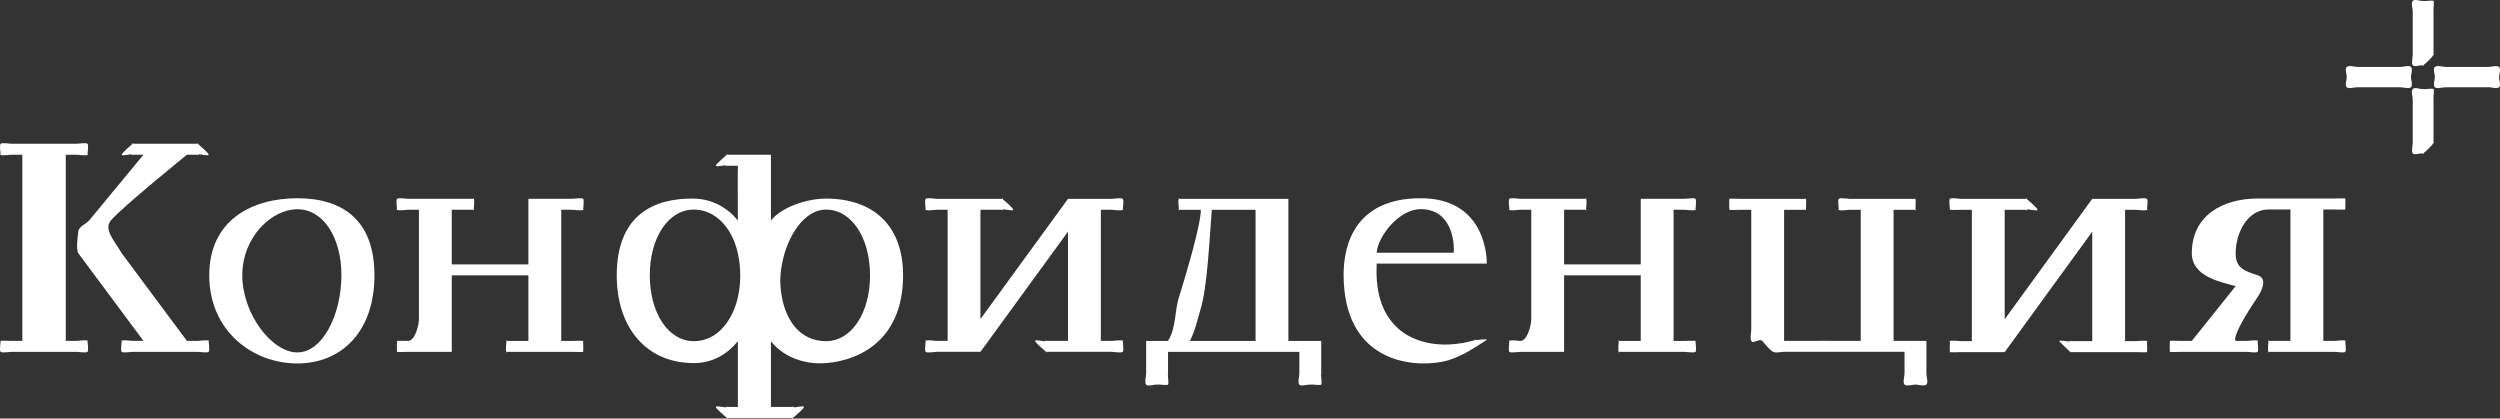 <?xml version="1.0" encoding="UTF-8"?> <svg xmlns="http://www.w3.org/2000/svg" width="908" height="152" viewBox="0 0 908 152" fill="none"><rect x="0" y="0" width="908" height="152" fill="#333333" stroke="none"/> <path d="M871.765 24.303H856.235C855.105 24.304 853.162 23.631 852.353 24.303C851.544 24.975 852.384 27.038 852.353 28C852.322 28.962 851.588 30.988 852.353 31.697C853.118 32.405 855.107 31.643 856.235 31.697H871.765C872.895 31.696 874.838 32.368 875.647 31.697C876.456 31.025 875.616 28.962 875.647 28C875.678 27.038 876.412 25.012 875.647 24.303C874.882 23.595 872.893 24.357 871.765 24.303Z" fill="white"></path> <path d="M907.656 27.997C907.656 27.076 908.422 24.95 907.656 24.299C906.891 23.647 904.855 24.299 903.773 24.299H888.237C887.106 24.3 885.164 23.626 884.353 24.299C883.543 24.971 884.384 27.034 884.353 27.997C884.322 28.961 883.588 30.987 884.353 31.697C885.119 32.406 887.108 31.643 888.237 31.697H903.773C904.927 31.599 906.86 32.415 907.656 31.697C908.453 30.978 907.609 28.985 907.656 27.997Z" fill="white"></path> <path d="M880.083 32.347C879.049 32.46 877.021 31.512 876.308 32.347C875.595 33.183 876.35 35.094 876.308 36.241V51.816C876.295 52.764 875.766 54.973 876.308 55.709C876.85 56.445 879.24 55.529 880.083 55.709C879.332 56.17 880.926 55.889 880.083 55.709C880.834 55.249 883.55 52.701 883.858 51.816C883.861 52.524 884.176 51.201 883.858 51.816V36.241C884.043 36.732 883.858 35.709 883.858 36.241C883.674 35.75 884.199 32.723 883.858 32.347C883.517 31.972 880.528 32.55 880.083 32.347C879.638 32.145 880.564 32.346 880.083 32.347Z" fill="white"></path> <path d="M880.082 0.347C879.048 0.46 877.021 -0.488 876.308 0.347C875.595 1.183 876.35 3.094 876.308 4.241V19.816C876.297 20.764 875.766 22.975 876.308 23.71C876.85 24.445 879.24 23.531 880.082 23.71C879.332 24.17 880.925 23.889 880.082 23.71C880.832 23.249 883.549 20.701 883.857 19.816C883.862 20.525 884.177 19.202 883.857 19.816V4.241C884.04 4.734 883.858 3.708 883.857 4.241C883.673 3.749 884.198 0.724 883.857 0.347C883.516 -0.029 880.528 0.55 880.082 0.347C879.637 0.144 880.564 0.346 880.082 0.347Z" fill="white"></path> <path d="M467.945 72.223H428.202C428.687 71.722 427.516 72.223 428.202 72.223C427.717 72.723 428.202 75.483 428.202 76.192C427.717 75.691 428.204 76.899 428.202 76.192C427.517 76.19 428.687 76.692 428.202 76.192H436.151C436.151 81.908 430.4 100.815 428.202 107.944C426.639 112.481 427.261 118.96 424.228 123.821H416.279V135.728C416.264 136.705 415.658 138.959 416.279 139.697C416.901 140.435 419.314 139.576 420.254 139.697C419.758 139.866 420.773 139.75 420.254 139.697C420.749 139.528 423.842 140.059 424.228 139.697C424.614 139.335 424.017 136.22 424.228 135.728C424.229 136.266 424.439 135.236 424.228 135.728V127.79H471.919V135.728C471.904 136.706 471.297 138.959 471.919 139.697C472.541 140.435 474.952 139.577 475.893 139.697C475.4 139.868 476.411 139.744 475.893 139.697C476.386 139.526 479.482 140.057 479.867 139.697C480.253 139.337 479.655 136.217 479.867 135.728C479.863 136.264 480.08 135.238 479.867 135.728V123.821H467.945V72.223ZM456.022 123.821H432.176C434.274 119.608 434.794 116.45 436.151 111.913C438.455 104.356 439.29 86.983 440.125 76.192H456.022V123.821Z" fill="white"></path> <path d="M27.826 123.81H23.884V56.191H27.826C28.563 56.191 31.248 56.67 31.769 56.191C31.769 56.868 32.289 55.711 31.769 56.191C31.769 55.513 32.289 52.692 31.769 52.213C31.248 51.734 28.563 52.213 27.826 52.213H4.174C3.437 52.213 0.752 51.734 0.231 52.213C-0.289 52.692 0.231 55.513 0.231 56.191C-0.289 55.711 0.231 56.868 0.231 56.191C0.752 56.67 3.437 56.191 4.174 56.191H8.116V123.81H4.174C3.809 123.81 0.568 123.682 0.231 123.81C0.489 123.573 -0.105 123.938 0.231 123.81C0.371 123.5 -0.026 124.047 0.231 123.81C0.231 123.474 0.092 124.12 0.231 123.81C0.233 124.487 -0.289 127.31 0.231 127.788C0.752 128.266 3.439 127.788 4.174 127.788H27.826C28.561 127.788 31.248 128.266 31.769 127.788C32.289 127.31 31.767 124.487 31.769 123.81C32.289 124.289 31.769 123.132 31.769 123.81C31.248 123.331 28.563 123.81 27.826 123.81Z" fill="white"></path> <path d="M71.83 123.809H67.886L44.22 91.989C41.584 87.462 37.534 83.326 40.276 80.056C44.192 75.387 67.886 56.191 67.886 56.191H71.83C71.322 56.67 72.549 56.191 71.83 56.191C72.338 55.711 75.774 56.868 75.774 56.191C75.774 55.513 72.338 52.692 71.83 52.213C72.549 52.213 71.322 51.734 71.83 52.213H48.165C48.673 51.734 47.446 52.213 48.165 52.213C47.657 52.692 44.22 55.513 44.22 56.191C44.22 56.868 47.657 55.711 48.165 56.191C47.446 56.191 48.673 56.67 48.165 56.191H52.109L32.388 80.056C31.187 81.387 28.627 82.295 28.443 84.034C28.26 85.772 27.545 90.461 28.443 91.989L52.109 123.809H48.165C47.446 123.809 44.728 123.33 44.22 123.809C44.22 123.132 43.712 124.289 44.22 123.809C44.22 124.487 43.712 127.308 44.22 127.787C44.728 128.266 47.446 127.787 48.165 127.787H71.83C72.549 127.787 75.266 128.266 75.774 127.787C76.282 127.308 75.774 124.487 75.774 123.809C76.282 124.289 75.774 123.132 75.774 123.809C75.266 123.33 72.549 123.809 71.83 123.809Z" fill="white"></path> <path d="M403.8 123.813H399.825V76.187H403.8C404.515 76.187 407.27 76.678 407.776 76.187C407.776 76.881 408.281 75.696 407.776 76.187C407.776 75.493 408.281 72.709 407.776 72.218C407.27 71.727 404.515 72.218 403.8 72.218H387.9L356.1 115.875V76.187H364.05C363.546 76.677 364.763 76.185 364.05 76.187C364.554 75.696 368.025 76.88 368.025 76.187C368.025 75.494 364.554 72.709 364.05 72.218C364.763 72.22 363.546 71.728 364.05 72.218H340.2C339.486 72.22 336.728 71.728 336.224 72.218C335.721 72.709 336.224 75.494 336.224 76.187C335.721 75.696 336.224 76.88 336.224 76.187C336.728 76.677 339.486 76.185 340.2 76.187H344.175V123.813H340.2C339.485 123.813 336.73 123.322 336.224 123.813C336.224 123.119 335.719 124.304 336.224 123.813C336.224 124.507 335.719 127.291 336.224 127.782C336.73 128.273 339.485 127.782 340.2 127.782C340.2 127.782 354.675 127.782 356.1 127.782L387.9 84.125V123.813H379.95C380.455 123.322 379.236 123.813 379.95 123.813C379.445 124.304 375.975 123.119 375.975 123.813C375.975 124.507 379.445 127.291 379.95 127.782C379.236 127.782 380.455 128.273 379.95 127.782H403.8C404.515 127.782 407.27 128.273 407.776 127.782C408.281 127.291 407.776 124.507 407.776 123.813C408.281 124.304 407.776 123.119 407.776 123.813C407.27 123.322 404.515 123.813 403.8 123.813Z" fill="white"></path> <path d="M847.812 123.813H843.832V76.082H847.812C848.172 76.1 851.455 76.207 851.793 76.082C851.532 76.33 852.131 75.957 851.793 76.082C851.651 76.412 852.054 75.835 851.793 76.082C851.793 76.441 851.935 75.752 851.793 76.082C851.793 75.723 851.935 72.435 851.793 72.105C852.054 72.352 851.651 71.775 851.793 72.105C852.131 72.23 851.532 71.857 851.793 72.105C851.455 71.98 848.172 72.087 847.812 72.105H819.949C807.479 72.105 796.066 78.13 796.066 91.992C796.066 100.491 806.665 102.422 811.988 103.925L796.066 123.813H792.086C791.729 123.795 788.44 123.689 788.105 123.813C788.364 123.568 787.771 123.937 788.105 123.813C788.246 123.486 787.847 124.058 788.105 123.813C788.105 123.457 787.965 124.14 788.105 123.813C788.105 124.168 787.965 127.464 788.105 127.79C787.847 127.545 788.246 128.117 788.105 127.79C787.771 127.666 788.364 128.035 788.105 127.79C788.44 127.914 791.729 127.808 792.086 127.79H815.969C816.644 127.757 819.482 128.278 819.949 127.79C820.416 127.302 819.949 124.486 819.949 123.813C820.416 124.301 819.949 123.139 819.949 123.813C819.482 123.325 816.644 123.846 815.969 123.813H811.988C811.988 123.813 809.878 122.886 819.949 107.903C822.003 104.851 823.302 101.018 819.949 99.948C814.869 98.336 811.988 97.216 811.988 91.992C811.988 84.775 816.149 76.082 823.929 76.082H831.89V123.813H823.929C824.396 123.325 823.254 123.846 823.929 123.813C823.929 123.139 823.463 124.301 823.929 123.813C823.929 124.486 823.463 127.302 823.929 127.79C823.254 127.757 824.396 128.278 823.929 127.79H847.812C848.488 127.757 851.326 128.278 851.793 127.79C852.259 127.302 851.793 124.486 851.793 123.813C852.259 124.301 851.793 123.139 851.793 123.813C851.326 123.325 848.488 123.846 847.812 123.813Z" fill="white"></path> <path d="M108 72C91.802 72 76 79.719 76 100C76 120.282 91.802 132 108 132C124.198 132 136 120.282 136 100C136 79.719 124.191 72 108 72ZM108 128C98.669 128 88 113.934 88 100C88 86.066 98.669 76 108 76C117.33 76 124 86.066 124 100C124 113.934 117.33 128 108 128Z" fill="white"></path> <path d="M611.819 123.822H607.843V76.178H611.819C612.471 76.178 615.333 76.645 615.795 76.178C615.795 76.838 616.256 75.711 615.795 76.178C615.795 75.517 616.256 72.675 615.795 72.208C615.333 71.74 612.471 72.208 611.819 72.208H595.915V96.029H568.084V76.178H576.036C575.575 76.645 576.688 76.178 576.036 76.178C576.036 76.838 576.497 75.711 576.036 76.178C576.036 75.517 576.497 72.675 576.036 72.208C576.688 72.208 575.575 71.74 576.036 72.208H552.181C551.529 72.209 548.666 71.741 548.205 72.208C547.744 72.674 548.207 75.518 548.205 76.178C547.744 75.711 548.207 76.838 548.205 76.178C548.666 76.645 551.529 76.176 552.181 76.178H556.157V115.881C556.113 118.423 554.659 123.822 552.181 123.822C551.529 123.822 548.666 123.354 548.205 123.822C548.205 123.161 547.744 124.289 548.205 123.822C548.205 124.483 547.744 127.324 548.205 127.792C548.666 128.26 551.528 127.79 552.181 127.792H568.084V100H595.915V123.822H587.964C588.425 123.354 587.311 123.822 587.964 123.822C587.964 123.161 587.502 124.289 587.964 123.822C587.964 124.483 587.503 127.324 587.964 127.792C587.311 127.79 588.424 128.26 587.964 127.792H611.819C612.472 127.792 615.332 128.26 615.795 127.792C616.257 127.324 615.795 124.484 615.795 123.822C615.92 124.126 615.795 123.492 615.795 123.822C616.026 124.053 615.669 123.517 615.795 123.822C616.096 123.945 615.563 123.59 615.795 123.822C615.493 123.698 612.144 123.817 611.819 123.822Z" fill="white"></path> <path d="M775.801 123.908H771.826V76.194H775.801C776.514 76.192 779.272 76.686 779.776 76.194C779.776 76.888 780.28 75.703 779.776 76.194C779.776 75.5 780.28 72.709 779.776 72.218C779.272 71.727 776.514 72.22 775.801 72.218H759.901L728.1 115.956V76.194H736.05C735.546 76.686 736.763 76.192 736.05 76.194C736.554 75.703 740.025 76.888 740.025 76.194C740.025 75.5 736.554 72.709 736.05 72.218C736.763 72.22 735.546 71.727 736.05 72.218H712.199C711.486 72.22 708.728 71.727 708.224 72.218C707.72 72.709 708.224 75.5 708.224 76.194C708.089 75.876 708.223 76.538 708.224 76.194C707.974 75.951 708.359 76.512 708.224 76.194C707.897 76.062 708.474 76.438 708.224 76.194C708.55 76.326 711.846 76.194 712.199 76.194H716.174V123.908H712.199C711.547 123.892 708.736 123.515 708.224 123.908C708.361 123.288 707.712 124.301 708.224 123.908C708.154 124.286 708.123 127.513 708.224 127.884C707.971 127.589 708.325 128.255 708.224 127.884C707.866 127.721 708.477 128.179 708.224 127.884C708.581 128.047 711.804 127.884 712.199 127.884C712.199 127.884 726.674 127.884 728.1 127.884L759.901 84.147V123.908H751.95C752.443 123.531 751.323 123.9 751.95 123.908C751.458 124.285 748.114 123.313 747.975 123.908C747.883 123.528 747.891 124.289 747.975 123.908C748.067 124.288 751.7 127.58 751.95 127.884C751.59 127.714 752.201 128.189 751.95 127.884C751.549 127.881 752.311 128.055 751.95 127.884H775.801C776.202 127.882 779.415 128.054 779.776 127.884C779.525 128.189 780.137 127.714 779.776 127.884C780.027 127.579 779.685 124.288 779.776 123.908C779.862 124.289 779.867 123.528 779.776 123.908C780.268 124.284 779.637 123.315 779.776 123.908C779.285 123.532 776.426 123.9 775.801 123.908Z" fill="white"></path> <path d="M687.747 76.19H695.7C695.202 76.689 696.405 76.19 695.7 76.19C695.7 76.895 696.199 75.691 695.7 76.19C695.7 75.84 695.834 72.545 695.7 72.222C695.947 72.469 695.567 71.899 695.7 72.222C696.023 72.356 695.453 71.975 695.7 72.222C696.049 72.222 695.378 72.088 695.7 72.222H671.842C671.137 72.222 668.365 71.723 667.866 72.222C667.366 72.721 667.867 75.483 667.866 76.19C667.366 75.689 667.866 76.897 667.866 76.19C668.365 76.69 671.135 76.19 671.842 76.19H675.818V123.805C675.818 123.805 649.426 123.766 647.984 123.805V76.19H655.937C655.613 76.323 656.286 76.191 655.937 76.19C655.689 76.437 656.26 76.056 655.937 76.19C655.803 76.513 656.184 75.942 655.937 76.19C655.937 76.54 656.071 75.866 655.937 76.19C655.937 75.84 656.071 72.545 655.937 72.222C656.184 72.469 655.803 71.898 655.937 72.222C656.26 72.355 655.689 71.975 655.937 72.222C656.286 72.221 655.613 72.088 655.937 72.222H632.078C631.729 72.221 628.425 72.088 628.102 72.222C628.35 71.975 627.779 72.355 628.102 72.222C628.236 71.898 627.855 72.469 628.102 72.222C627.968 72.545 628.102 75.84 628.102 76.19C627.969 75.866 628.101 76.54 628.102 76.19C627.855 75.942 628.236 76.514 628.102 76.19C627.779 76.056 628.35 76.438 628.102 76.19C628.426 76.323 631.728 76.191 632.078 76.19H636.055V119.837C636.011 121.223 635.561 122.508 636.055 123.805C636.549 125.101 639.076 122.799 640.031 123.805C640.986 124.81 642.739 127.214 644.008 127.772C645.276 128.331 646.599 127.747 647.984 127.772H691.724V135.708C691.726 136.711 691.016 138.967 691.724 139.676C692.432 140.385 694.699 139.674 695.7 139.676C696.729 139.676 698.949 140.405 699.677 139.676C700.404 138.948 699.677 136.739 699.677 135.708V123.805H687.747V76.19Z" fill="white"></path> <path d="M207.819 123.822H203.843V76.178H207.819C208.472 76.178 211.334 76.645 211.795 76.178C211.795 76.838 212.256 75.711 211.795 76.178C211.795 75.517 212.256 72.675 211.795 72.208C211.334 71.74 208.472 72.208 207.819 72.208H191.915V96.03H164.084V76.178H172.036C171.575 76.645 172.688 76.178 172.036 76.178C172.036 76.838 172.497 75.711 172.036 76.178C172.036 75.517 172.497 72.675 172.036 72.208C172.688 72.208 171.575 71.74 172.036 72.208H148.18C147.528 72.209 144.666 71.741 144.205 72.208C143.744 72.674 144.206 75.518 144.205 76.178C143.744 75.711 144.206 76.838 144.205 76.178C144.666 76.645 147.528 76.176 148.18 76.178H152.156V115.881C152.112 118.423 150.659 123.822 148.18 123.822C147.857 123.821 144.503 123.697 144.205 123.822C144.433 123.591 143.906 123.947 144.205 123.822C144.328 123.519 143.976 124.053 144.205 123.822C144.204 123.495 144.081 124.125 144.205 123.822C144.204 124.15 144.081 127.489 144.205 127.792C143.976 127.56 144.328 128.095 144.205 127.792C143.906 127.667 144.433 128.024 144.205 127.792C144.503 127.918 147.857 127.792 148.18 127.792H164.084V100H191.915V123.822H183.964C184.425 123.355 183.311 123.822 183.964 123.822C183.964 123.161 183.502 124.289 183.964 123.822C183.964 124.483 183.502 127.324 183.964 127.792C183.311 127.791 184.425 128.26 183.964 127.792H207.819C208.143 127.792 211.496 127.918 211.795 127.792C211.566 128.024 212.094 127.667 211.795 127.792C211.672 128.095 212.023 127.56 211.795 127.792C211.918 127.489 211.796 124.15 211.795 123.822C211.919 124.126 211.796 123.493 211.795 123.822C212.026 124.054 211.67 123.518 211.795 123.822C212.096 123.946 211.564 123.59 211.795 123.822C211.494 123.698 208.144 123.819 207.819 123.822Z" fill="white"></path> <path d="M535.998 123.445C522.766 127.369 512.924 123.846 507.999 119.487C501.096 113.38 499.627 104.674 500 95.744H539.998C539.998 95.549 540.667 72 515.999 72C492.14 72 488 88.951 488 99.701C488 130.91 511.974 133.717 523.999 131.359C529.979 130.2 536.192 125.906 539.998 123.445C539.706 122.87 536.581 123.696 535.998 123.445C535.416 123.193 536.604 123.258 535.998 123.445ZM515.999 75.957C527.151 75.957 528.289 87.661 527.999 91.786H500C500.436 85.867 508.097 75.957 515.999 75.957Z" fill="white"></path> <path d="M300 72.134C292.592 72.134 283.537 75.501 280 80.1V56.203H264C264.445 55.73 263.355 56.236 264 56.203C263.555 56.676 260 59.533 260 60.186C260 60.839 263.555 59.713 264 60.186C263.355 60.153 264.445 60.659 264 60.186C264 60.186 266.494 60.257 268 60.186C267.885 61.682 268 80.1 268 80.1C264.54 75.767 259.004 72.251 252 72.134C238.088 71.901 224 77.579 224 100.013C224 118.944 234.698 131.875 252 131.875C259.197 131.875 264.482 128.281 268 123.909V147.806H264C264.472 147.33 263.333 147.806 264 147.806C263.528 148.282 260.002 147.132 260 147.806C260.002 148.48 263.528 151.312 264 151.788C263.333 151.788 264.472 152.264 264 151.788H288C287.529 152.265 288.666 151.788 288 151.788C288.471 151.312 292 148.479 292 147.806C292 147.132 288.471 148.282 288 147.806C288.666 147.806 287.529 147.33 288 147.806H280V123.909C283.922 129.006 291.272 132.555 300 131.875C312.362 130.903 328 123.322 328 100.013C327.974 81.594 316.924 72.134 300 72.134ZM268 107.978C266.186 115.99 260.805 123.909 252 123.909C242.727 123.909 236 113.691 236 100.013C236 86.335 242.721 76.117 252 76.117C259.44 76.117 265.802 82.158 268 92.048C269.143 97.164 269.143 102.862 268 107.978ZM300 123.909C290.772 123.909 285.602 116.689 284 107.978C283.204 103.698 283.204 100.31 284 96.03C285.922 85.493 292.246 76.117 300 76.117C309.273 76.117 316 86.335 316 100.013C316 113.691 309.26 123.909 300 123.909Z" fill="white"></path> </svg> 